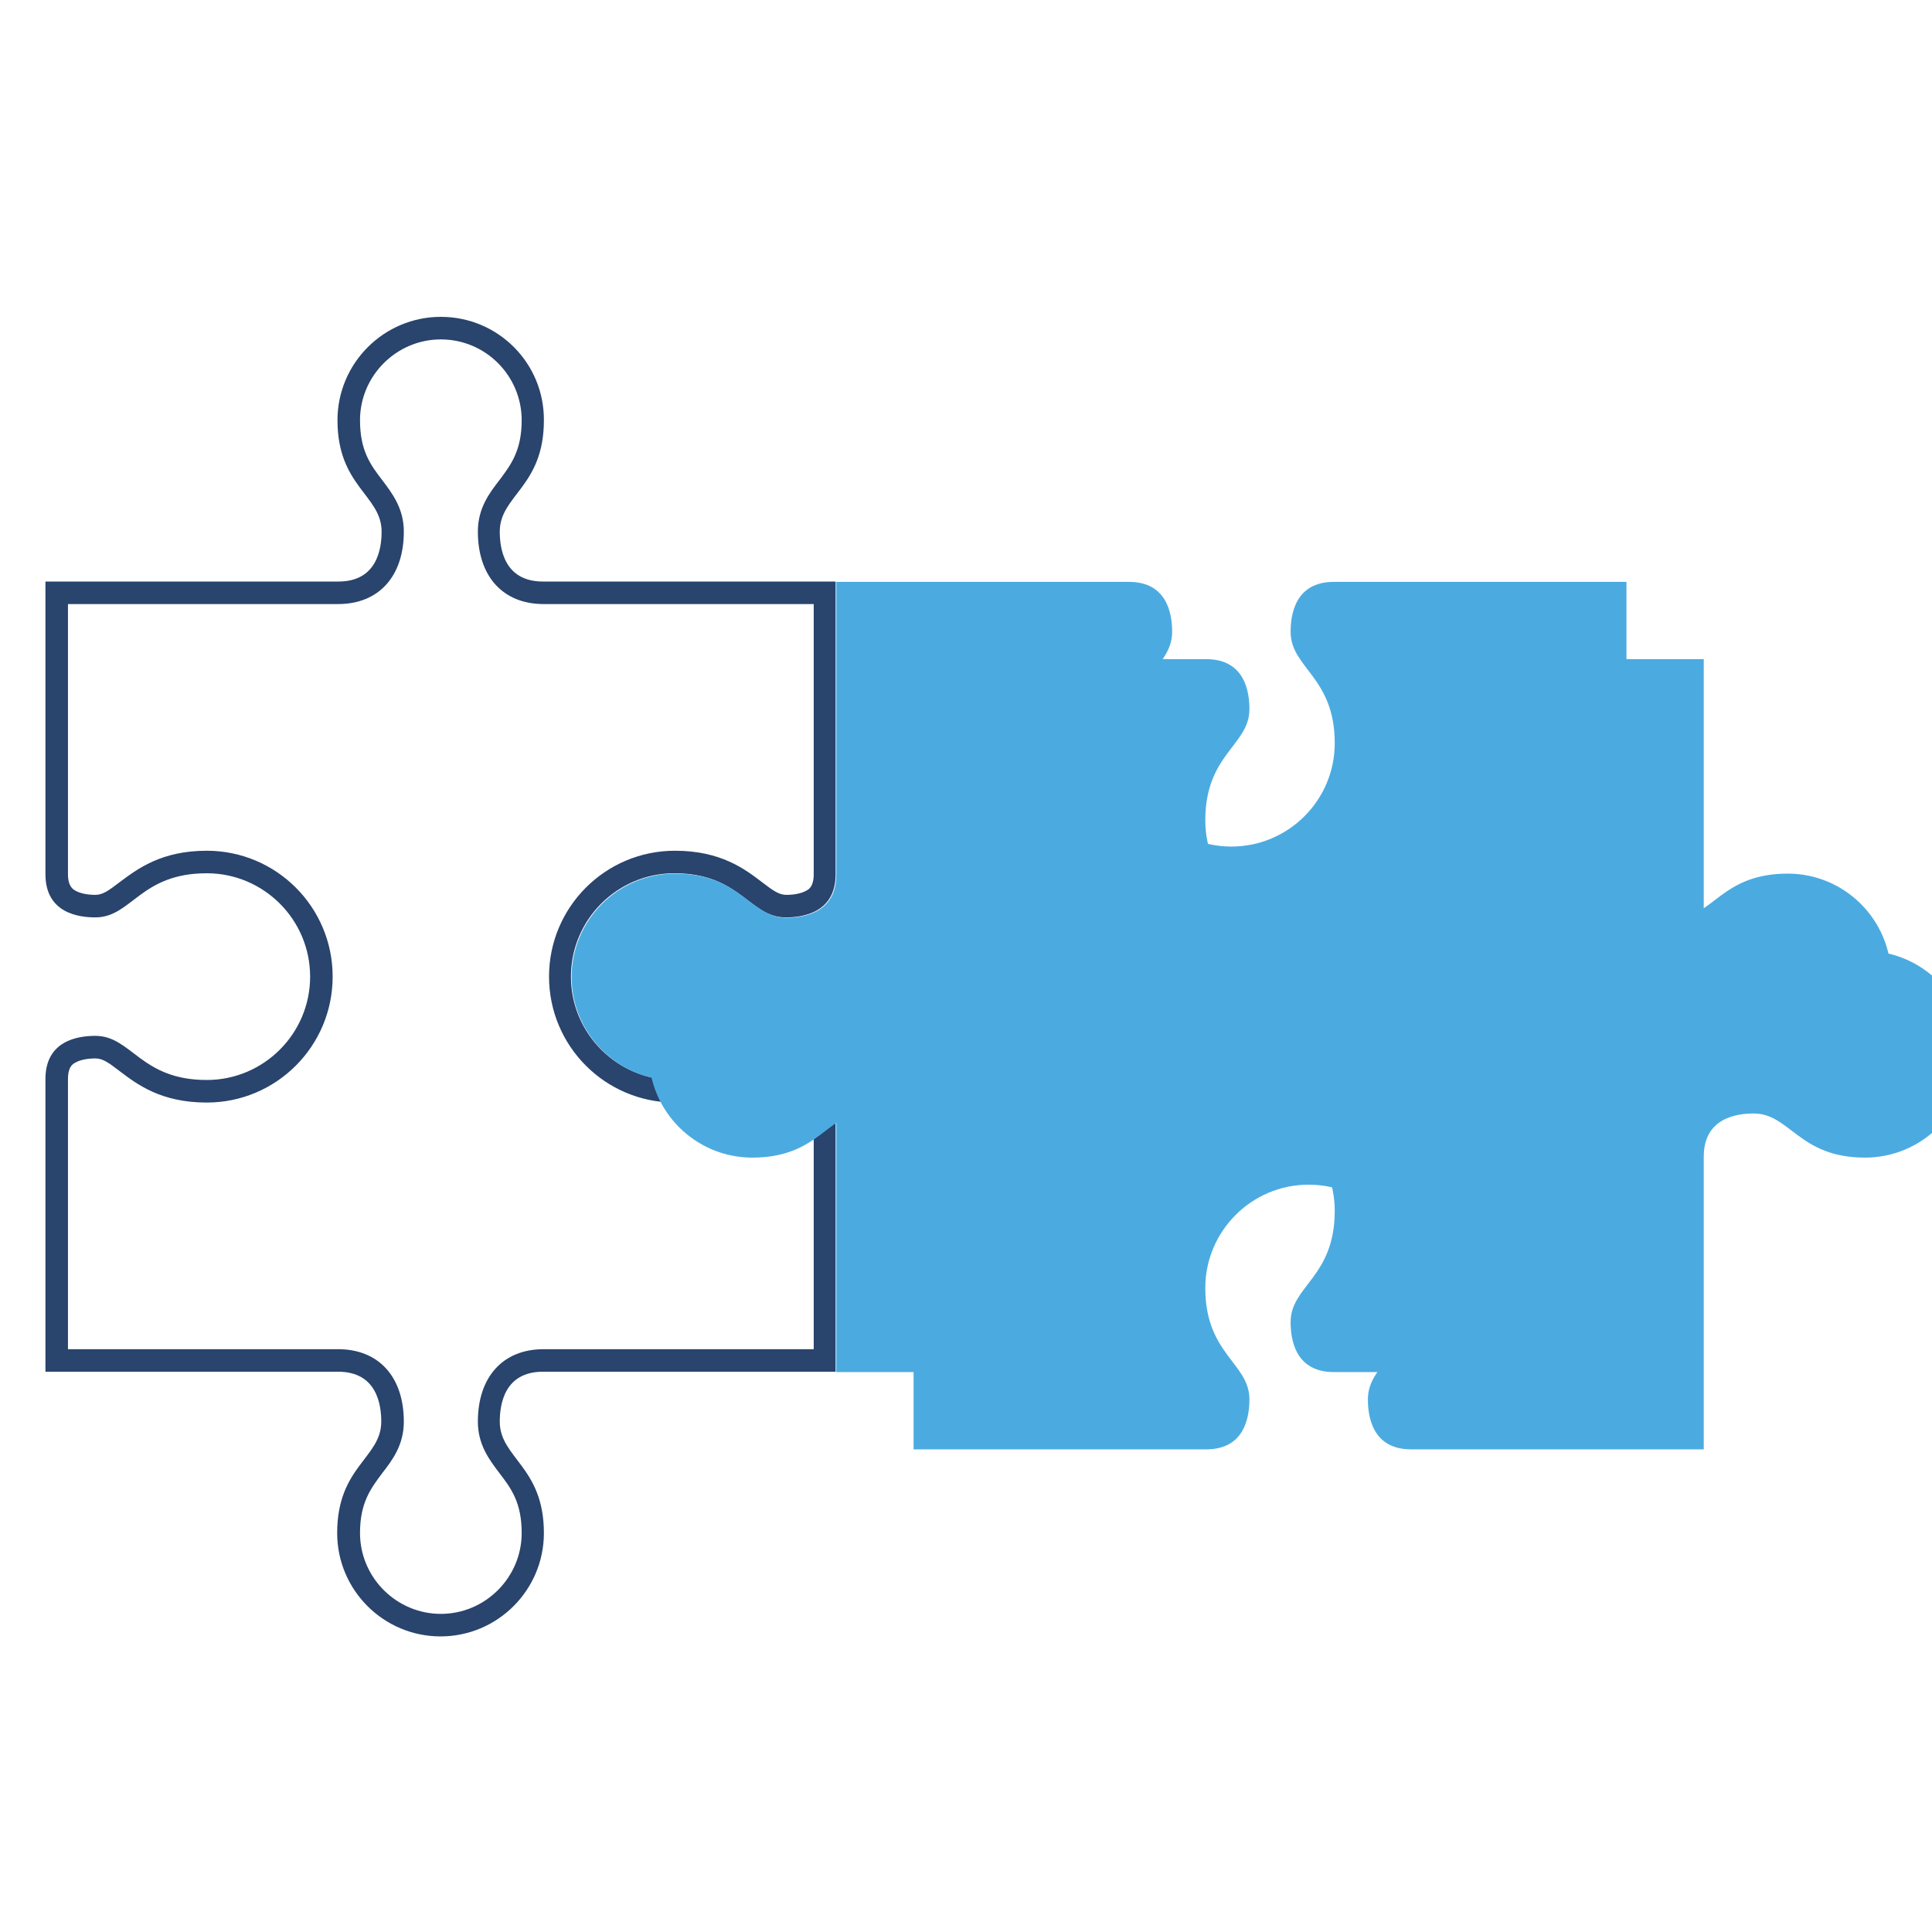 <?xml version="1.0" encoding="UTF-8"?> <svg xmlns="http://www.w3.org/2000/svg" width="50" height="50" viewBox="0 0 50 50" fill="none"><g clip-path="url(#clip0_1001_10402)"><path d="M11.409 8.784C12.567 8.784 13.501 9.725 13.501 10.875C13.501 11.667 13.217 12.034 12.926 12.425C12.659 12.767 12.367 13.159 12.367 13.758C12.367 14.917 13.017 15.633 14.067 15.633H21.059V22.625C21.059 22.942 20.934 23.017 20.867 23.05C20.751 23.117 20.567 23.159 20.351 23.159C20.159 23.159 20.009 23.05 19.726 22.834C19.276 22.492 18.659 22.017 17.467 22.017C15.667 22.017 14.209 23.475 14.209 25.275C14.209 27.075 15.667 28.534 17.467 28.534C18.651 28.534 19.267 28.058 19.726 27.717C20.009 27.5 20.159 27.392 20.351 27.392C20.567 27.392 20.751 27.433 20.867 27.5C20.926 27.534 21.059 27.608 21.059 27.925V34.917H14.067C13.017 34.917 12.367 35.633 12.367 36.792C12.367 37.392 12.667 37.783 12.926 38.125C13.226 38.517 13.501 38.883 13.501 39.675C13.501 40.825 12.559 41.767 11.409 41.767C10.259 41.767 9.317 40.825 9.317 39.675C9.317 38.883 9.601 38.517 9.892 38.125C10.159 37.783 10.451 37.392 10.451 36.792C10.451 35.633 9.801 34.917 8.751 34.917H1.759V27.925C1.759 27.608 1.884 27.534 1.951 27.5C2.067 27.433 2.251 27.392 2.467 27.392C2.659 27.392 2.809 27.5 3.092 27.717C3.542 28.058 4.159 28.534 5.351 28.534C7.151 28.534 8.609 27.075 8.609 25.275C8.609 23.475 7.151 22.017 5.351 22.017C4.167 22.017 3.551 22.492 3.092 22.834C2.809 23.05 2.659 23.159 2.467 23.159C2.251 23.159 2.067 23.117 1.951 23.05C1.892 23.017 1.759 22.942 1.759 22.625V15.633H8.751C9.801 15.633 10.451 14.917 10.451 13.758C10.451 13.159 10.151 12.767 9.892 12.425C9.592 12.034 9.317 11.667 9.317 10.875C9.317 9.725 10.259 8.784 11.409 8.784ZM11.409 8.2C9.934 8.2 8.734 9.4 8.734 10.875C8.734 12.592 9.876 12.817 9.876 13.758C9.876 14.2 9.759 15.05 8.759 15.05H1.176V22.625C1.176 23.625 2.026 23.742 2.467 23.742C3.409 23.742 3.626 22.6 5.351 22.6C6.826 22.6 8.026 23.8 8.026 25.275C8.026 26.75 6.826 27.95 5.351 27.95C3.634 27.95 3.409 26.808 2.467 26.808C2.026 26.808 1.176 26.925 1.176 27.925V35.5H8.751C9.751 35.5 9.867 36.35 9.867 36.792C9.867 37.733 8.726 37.95 8.726 39.675C8.726 41.15 9.926 42.35 11.401 42.35C12.876 42.35 14.076 41.15 14.076 39.675C14.076 37.959 12.934 37.733 12.934 36.792C12.934 36.35 13.051 35.5 14.051 35.5H21.626V27.925C21.626 26.925 20.776 26.808 20.334 26.808C19.392 26.808 19.176 27.95 17.451 27.95C15.976 27.95 14.776 26.75 14.776 25.275C14.776 23.8 15.976 22.6 17.451 22.6C19.167 22.6 19.392 23.742 20.334 23.742C20.776 23.742 21.626 23.625 21.626 22.625V15.05H14.051C13.051 15.05 12.934 14.2 12.934 13.758C12.934 12.817 14.076 12.6 14.076 10.875C14.084 9.4 12.892 8.2 11.409 8.2Z" fill="#29446D"></path><g filter="url(#filter0_d_1001_10402)"><path d="M21.643 35.509V27.934C21.643 26.934 20.793 26.817 20.351 26.817C19.41 26.817 19.193 27.959 17.468 27.959C15.993 27.959 14.793 26.759 14.793 25.284C14.793 23.809 15.993 22.609 17.468 22.609C19.185 22.609 19.41 23.75 20.351 23.75C20.793 23.75 21.643 23.634 21.643 22.634V15.059H29.218C30.218 15.059 30.335 15.909 30.335 16.35C30.335 17.292 29.193 17.509 29.193 19.234C29.193 20.709 30.393 21.909 31.868 21.909C33.343 21.909 34.543 20.709 34.543 19.234C34.543 17.517 33.401 17.292 33.401 16.35C33.401 15.909 33.518 15.059 34.518 15.059H42.093V22.634C42.093 23.634 42.943 23.75 43.385 23.75C44.326 23.75 44.543 22.609 46.268 22.609C47.743 22.609 48.943 23.809 48.943 25.284C48.943 26.759 47.743 27.959 46.268 27.959C44.551 27.959 44.326 26.817 43.385 26.817C42.943 26.817 42.093 26.934 42.093 27.934V35.509H34.518C33.518 35.509 33.401 34.659 33.401 34.217C33.401 33.275 34.543 33.059 34.543 31.334C34.543 29.859 33.343 28.659 31.868 28.659C30.393 28.659 29.193 29.859 29.193 31.334C29.193 33.05 30.335 33.275 30.335 34.217C30.335 34.659 30.218 35.509 29.218 35.509H21.643Z" fill="#4BABE0"></path></g><path d="M21.643 35.509V27.934C21.643 26.934 20.793 26.817 20.351 26.817C19.41 26.817 19.193 27.959 17.468 27.959C15.993 27.959 14.793 26.759 14.793 25.284C14.793 23.809 15.993 22.609 17.468 22.609C19.185 22.609 19.41 23.75 20.351 23.75C20.793 23.75 21.643 23.634 21.643 22.634V15.059H29.218C30.218 15.059 30.335 15.909 30.335 16.35C30.335 17.292 29.193 17.509 29.193 19.234C29.193 20.709 30.393 21.909 31.868 21.909C33.343 21.909 34.543 20.709 34.543 19.234C34.543 17.517 33.401 17.292 33.401 16.35C33.401 15.909 33.518 15.059 34.518 15.059H42.093V22.634C42.093 23.634 42.943 23.75 43.385 23.75C44.326 23.75 44.543 22.609 46.268 22.609C47.743 22.609 48.943 23.809 48.943 25.284C48.943 26.759 47.743 27.959 46.268 27.959C44.551 27.959 44.326 26.817 43.385 26.817C42.943 26.817 42.093 26.934 42.093 27.934V35.509H34.518C33.518 35.509 33.401 34.659 33.401 34.217C33.401 33.275 34.543 33.059 34.543 31.334C34.543 29.859 33.343 28.659 31.868 28.659C30.393 28.659 29.193 29.859 29.193 31.334C29.193 33.05 30.335 33.275 30.335 34.217C30.335 34.659 30.218 35.509 29.218 35.509H21.643Z" fill="#4BABE0"></path></g><defs><filter id="filter0_d_1001_10402" x="13.793" y="14.059" width="40.148" height="26.45" filterUnits="userSpaceOnUse" color-interpolation-filters="sRGB"><feFlood flood-opacity="0" result="BackgroundImageFix"></feFlood><feColorMatrix in="SourceAlpha" type="matrix" values="0 0 0 0 0 0 0 0 0 0 0 0 0 0 0 0 0 0 127 0" result="hardAlpha"></feColorMatrix><feOffset dx="2" dy="2"></feOffset><feGaussianBlur stdDeviation="1.5"></feGaussianBlur><feComposite in2="hardAlpha" operator="out"></feComposite><feColorMatrix type="matrix" values="0 0 0 0 0 0 0 0 0 0 0 0 0 0 0 0 0 0 0.15 0"></feColorMatrix><feBlend mode="normal" in2="BackgroundImageFix" result="effect1_dropShadow_1001_10402"></feBlend><feBlend mode="normal" in="SourceGraphic" in2="effect1_dropShadow_1001_10402" result="shape"></feBlend></filter><clipPath id="clip0_1001_10402"><rect width="50" height="50" fill="white"></rect></clipPath></defs></svg> 